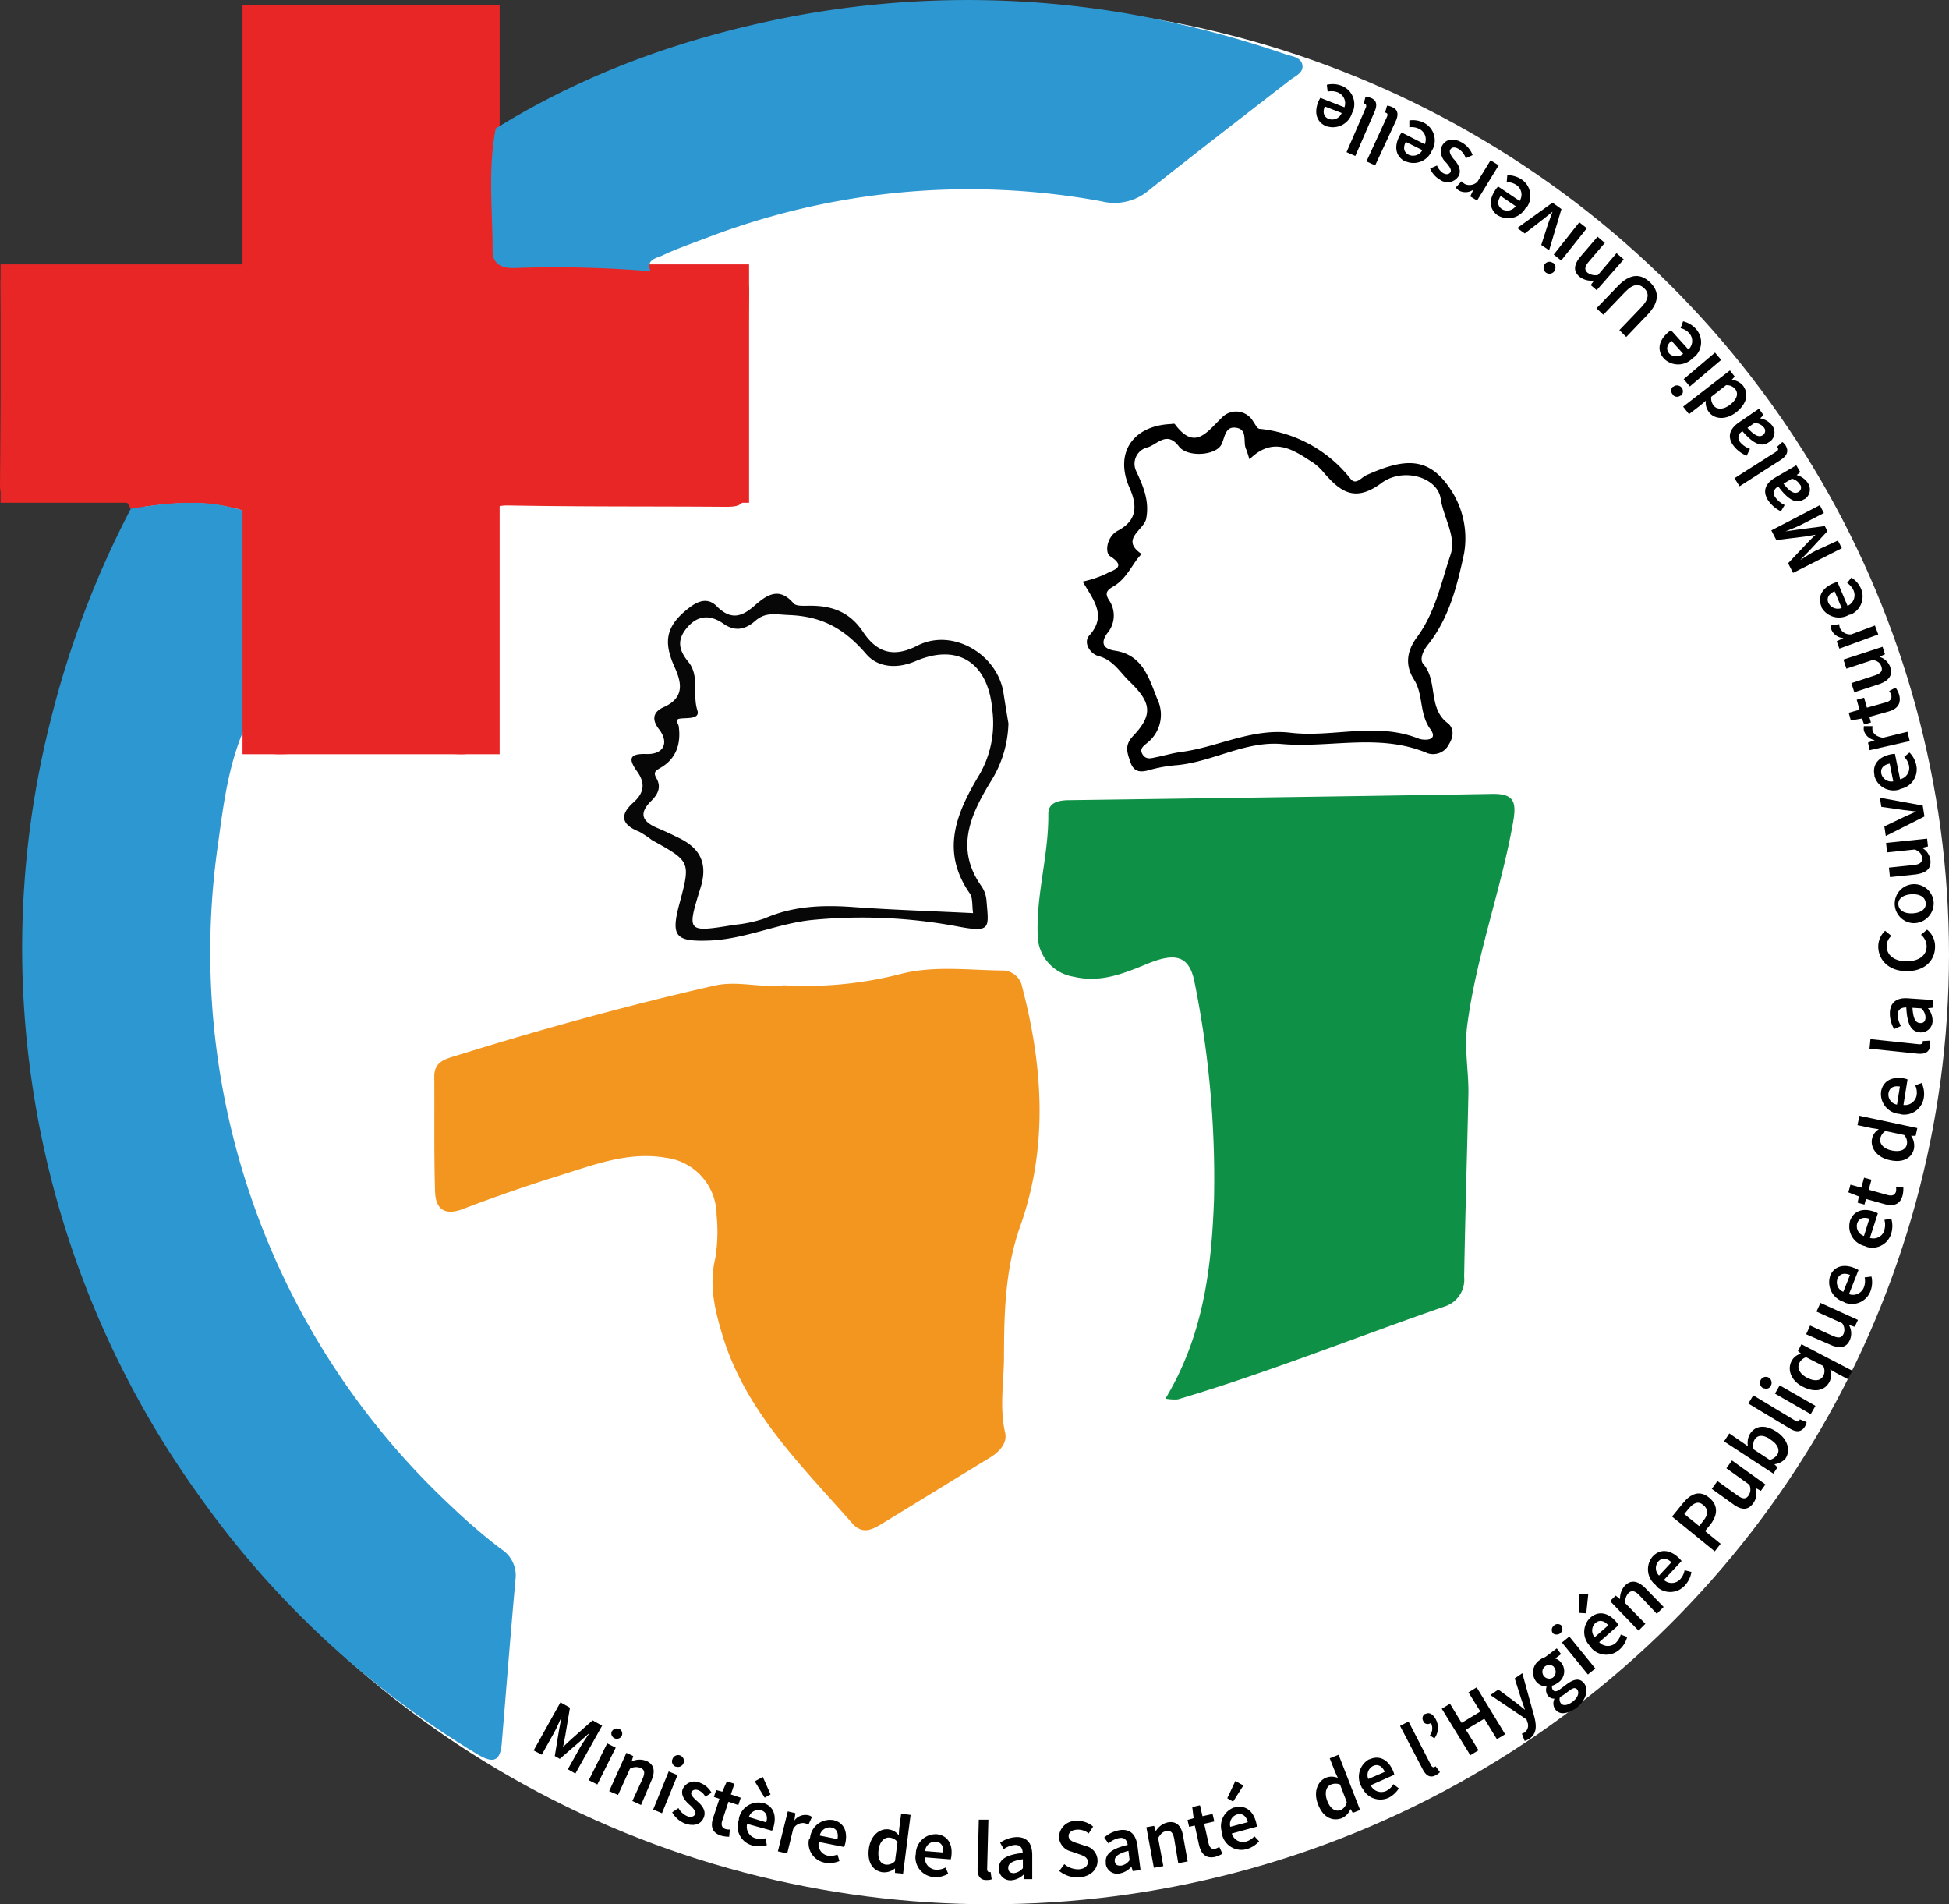 <svg xmlns="http://www.w3.org/2000/svg" viewBox="0 0 284.88 278.31"><rect x="0" y="0" width="284.88" height="278.31" fill="#333333" stroke="none"/><defs><style>.cls-1{fill:#fff;}.cls-2{fill:#e82625;}.cls-3{fill:#2d97d1;}.cls-4{fill:#f3961f;}.cls-5{fill:#0e9046;}.cls-6{fill:#070707;}</style></defs><g id="Calque_2" data-name="Calque 2"><g id="Calque_1-2" data-name="Calque 1"><ellipse class="cls-1" cx="144.72" cy="139.51" rx="140.16" ry="138.8"/><g id="Calque_2-2" data-name="Calque 2"><g id="Calque_1-2-2" data-name="Calque 1-2"><g id="Calque_1-2-2-2" data-name="Calque 1-2-2"><path class="cls-2" d="M95.1,39.64c3.75,0,7.5.23,11.24.07,2.28-.1,3.19.68,3.15,2.91-.18,9.61-.41,19.22-.44,28.83,0,2.67-1.43,2.63-3.35,2.62-10.37-.08-20.74,0-31.1-.19-3.19-.07-4,.94-3.9,4,.17,9.49-.07,19,0,28.48,0,2.8-.58,4-3.72,3.86-8.49-.25-17-.31-25.48,0-3.65.11-5.63-.74-5.44-4.65.11-9.56.21-19.11.35-28.67a2.2,2.2,0,0,0-1.8-2.54h-.2c-5.16-1.43-10.24-.74-15.36,0-.54-1.89-2.08-.92-3.12-1q-6.55-.19-13.11,0c-2,.06-2.85-.52-2.82-2.7.12-9.74.17-19.48.08-29.22,0-2.27.86-2.77,2.84-2.58,9.81.94,19.67-.77,29.51.63,2.47.35,4.7-.47,4.58-4.31-.32-9.86-.08-19.73-.07-29.59,0-4.89,0-4.92,4.69-4.9,8.74,0,17.48.26,26.22.1C71,.73,71.66,1.89,71.5,4.71c-.22,3.86-.12,7.74-.07,11.61,0,.86-.59,2.1.92,2.46-1.16,5.95-.43,12-.46,17.95,0,1.8,1.18,2.55,3,2.51A168.25,168.25,0,0,1,95.1,39.64Z"/><path class="cls-3" d="M19.13,74.34c5.11-.79,10.2-1.48,15.36,0a2.21,2.21,0,0,1,2,2.39.48.48,0,0,1,0,.17c-.13,9.56-.23,19.11-.35,28.67-2.67,5.57-3.43,11.65-4.25,17.63a110.71,110.71,0,0,0,34,96.88,88.13,88.13,0,0,0,7.33,6.3,4.55,4.55,0,0,1,2.13,4.44c-.72,7.94-1.34,15.9-2,23.85-.21,2.66-1.11,3.18-3.54,1.73a134.89,134.89,0,0,1-40.57-37.6A137.36,137.36,0,0,1,4.16,154.37,135.29,135.29,0,0,1,7.47,105,138.83,138.83,0,0,1,19.13,74.34Z"/><rect class="cls-2" x="35.45" y="0.71" width="37.58" height="109.52"/><rect class="cls-2" x="0.08" y="38.64" width="109.41" height="34.84"/><path class="cls-4" d="M114.57,144a55.66,55.66,0,0,0,16.91-1.61c4.85-1.3,9.94-.61,14.93-.55a2.93,2.93,0,0,1,3,2.41c3.06,11.66,3.8,23.41-.27,34.91-2.23,6.29-2.37,12.71-2.39,19.09,0,3.67-.69,7.42.17,11.15.34,1.49-.81,2.77-2.19,3.61-5.3,3.23-10.59,6.5-15.89,9.73-1.44.88-2.83,1.54-4.3-.13-7.43-8.48-15.67-16.41-19-27.66-1.07-3.57-1.92-7.15-1-11a23.71,23.71,0,0,0,.2-6.35,8.47,8.47,0,0,0-7.47-8.4c-5.41-.92-10.34,1-15.31,2.55s-9.68,3.18-14.44,5c-2.78,1-3.86-.3-3.93-2.62-.17-5.62-.07-11.24-.11-16.86,0-2.22,1.86-2.55,3.27-3,12.43-3.87,25-7.34,37.68-10.22C107.85,143.28,111.33,144.44,114.57,144Z"/><path class="cls-5" d="M170.35,204.41c5.56-9.23,6.74-19.09,7.1-29.11a144.74,144.74,0,0,0-2.81-31.57c-.73-3.94-2.62-4.64-6.91-2.88-3.46,1.42-6.83,2.83-10.79,1.9a6.24,6.24,0,0,1-5.27-6.32c-.18-5.86,1.63-11.59,1.56-17.48,0-1.56,1.29-1.93,2.67-2,20.72-.29,41.45-.56,62.17-.92,3.24-.06,3.62,1.15,3.1,4.11-1.77,10-5.41,19.65-6.72,29.8-.44,3.42.25,6.72.18,10.07-.19,8.87-.47,17.73-.62,26.6a4.12,4.12,0,0,1-2.86,4.34c-13,4.49-25.8,9.66-39,13.57A7.24,7.24,0,0,1,170.35,204.41Z"/><path class="cls-3" d="M95.1,39.64A170.65,170.65,0,0,0,75,39.18c-1.83,0-3-.71-3-2.51,0-6-.7-12,.46-17.89,13.45-8.34,28.2-13.5,43.6-16.42a138.23,138.23,0,0,1,47.62-.56,149.62,149.62,0,0,1,24.13,6.1c1,.35,2.43.41,2.57,1.71.11,1.06-1.1,1.54-1.88,2.14-6.92,5.38-13.82,10.67-20.62,16.1A7.75,7.75,0,0,1,161,29.42a107.17,107.17,0,0,0-57.63,5.31c-2.21.84-4.45,1.61-6.58,2.62C96,37.73,94.33,37.93,95.1,39.64Z"/><path d="M158.25,85a15.73,15.73,0,0,0,3.47-1.16c.71-.47,3.19-.86.53-2.56-.76-.49-.54-2.83,1.16-3.73,2.77-1.48,2.88-3.57,1.69-6.26-2.21-5,.39-9,5.91-9.31.24,0,.63-.11.71,0,2.91,3.92,4.64,1.22,6.86-.93a2.88,2.88,0,0,1,4.07-.12h0a3,3,0,0,1,.5.62c.29.4.59,1.08.93,1.12A19.34,19.34,0,0,1,197.42,70c.79.94,1.55-.21,2.27-.54,5.75-2.58,9.28-2.79,12.54,2.38A12.9,12.9,0,0,1,214,80.89c-1,4.67-2.18,9.47-5.32,13.38-.66.82-1.23,2.1-.65,2.76,2.18,2.51.65,6.43,3.54,8.63,1,.75.9,2,.25,3.06a2.6,2.6,0,0,1-3.12,1.38c-7-3-14.23-.75-21.33-1.36-5.34-.46-10.06,2.57-15.26,3.08a20.93,20.93,0,0,0-4,.69c-1.38.41-2.38.39-2.9-1.17-.44-1.31-.88-2.4.37-3.73,3-3.15,2.72-4.93-.47-8-1.42-1.36-2.36-3.14-4.54-3.72-1.2-.32-2.28-1.94-1.36-3C161.82,90,159.86,87.73,158.25,85Zm24.39-17.85c-.27-.82-.35-1.18-.5-1.5-.5-1,.28-2.81-1.37-3.12s-1.69,1.21-2.2,2.36c-.75,1.7-5,2-6.25.36-1.74-2.32-3.15-.32-4.54.12a2.47,2.47,0,0,0-1.88,3v0h0a3.14,3.14,0,0,0,.25.64c1,2.17,1.87,4.25,1.39,6.78-.32,1.69-3.87,3-.69,5.17-.24.29-.49.56-.71.86-1,1.41-1.84,3-3.42,3.9-.86.49-1.31.93-.61,2a4,4,0,0,1-.28,4.85c-1.1,1.56-.38,2.3,1.14,2.53,4.12.62,5,4.12,6.22,7.14a5.22,5.22,0,0,1-1.32,6.18c-.49.46-1.41.9-.89,1.79s1.3.6,2,.46c1.22-.24,2.42-.61,3.65-.77,5.38-.7,10.27-3.49,16-2.81,6.17.73,12.52-1.61,18.7.85.75.3,3,.38,1.75-1.36-1.67-2.29-1-5.07-2.4-7.26s-1-4.28.47-6.24c2.64-3.59,3.5-7.93,4.87-12,.89-2.64-1-5.37-1.43-8.14-.44-3.23-5.53-4.68-8.67-2.34-3.92,2.91-6.06,1.22-8.47-1.58a7.63,7.63,0,0,0-2-1.71c-2.67-1.75-5.52-3.47-8.83-.16Z"/><path class="cls-6" d="M147.4,105.73a16.71,16.71,0,0,1-2.61,8.53c-2.94,4.84-5.21,9.75-1.36,15.22a4.31,4.31,0,0,1,.76,2.08c.32,4,.74,4.75-3.91,3.9a75.68,75.68,0,0,0-21.61-1c-5,.51-9.74,2.78-14.92,3-5,.19-5.72-.58-4.46-5.3,1.67-6.25,1.67-6.24-4-9.38a14.25,14.25,0,0,0-1.86-1.23c-2.58-1-2.92-2.43-.86-4.26,1.59-1.41,1.79-2.82.55-4.55s-1.25-2.63,1.34-2.54,3.36-1.69,1.88-3.6c-1.33-1.71-.57-2.7.67-3.25,3.08-1.37,2.63-3.58,1.6-5.84-1.75-3.85-1.21-6.13,2.16-8.71,1.38-1.06,2.76-1.45,4-.19,2,2,3.58,1.61,5.48-.06,1.73-1.52,3.59-2.9,5.74-.37.36.42,1.42.36,2.15.35,3.31-.06,6,.81,8,3.81s4.4,3.86,8,2c5-2.53,11.42,1.11,12.49,6.64C146.87,102.5,147.12,104.09,147.4,105.73Zm-5.16,27.77c-.19-1.16,0-2.32-.54-3-4.3-6.24-1.82-11.83,1.5-17.36a15,15,0,0,0,1.84-9.41c-.59-6.8-4.94-9.78-11.2-7.11-2.9,1.24-5.62.84-7.2-1-3.11-3.6-6.28-5.53-11.29-5.73-2-.08-3.43-.48-4.94.84s-3,1.61-4.69.41c-1.9-1.32-3.72-1.27-5.3.6s-1.14,3.36.2,5c1.67,2.07.56,4.72,1.31,7.07.43,1.35-1.49,1.07-2.55,1.22-.82.12-.23.7-.17,1.13.34,2.5-.34,4.67-2.57,6-.78.47-1.22.66-.69,1.58.76,1.33.18,2.4-.79,3.34-2,2-1.06,3.12,1.08,4,1,.42,2,.9,3,1.39,3.24,1.56,4.23,3.89,3.14,7.33-2,6.49-2,6.5,5,5.36a19.56,19.56,0,0,0,4.36-.92c4.25-1.87,8.62-2,13.16-1.66,5.71.41,11.43.58,17.37.88Z"/><path d="M81.92,248.8l1.39.78-.69,4.11c-.1.53-.22,1.08-.32,1.62h0c.41-.37.8-.77,1.21-1.13l3.11-2.75,1.39.78-3.91,7-1.1-.63,1.79-3.2c.36-.65,1-1.52,1.4-2.14h0l-1.47,1.31-2.9,2.51-.73-.41.62-3.78.36-1.93h0c-.3.68-.73,1.67-1.09,2.31l-1.79,3.2L78,255.83Z"/><path d="M88.75,254.8l1.25.62-2.69,5.38-1.25-.62Zm.68-1.73a.79.79,0,0,1,1.06-.37h.07a.77.77,0,0,1,.27,1.08h0a.8.8,0,0,1-1.11.21.79.79,0,0,1-.29-1Z"/><path d="M91.56,256.18l1,.47-.24.79h0a2.71,2.71,0,0,1,2.18-.07c1.16.53,1.31,1.55.68,2.94L93.7,263.8l-1.27-.58L93.91,260c.41-.9.31-1.36-.28-1.62a1.83,1.83,0,0,0-1.55.12l-1.74,3.83-1.3-.55Z"/><path d="M97.74,258.9l1.29.53L96.76,265l-1.29-.53Zm.55-1.78a.87.87,0,0,1,1.07-.58h0a.87.87,0,0,1,.57,1.09.88.88,0,0,1-1.1.57h-.06a.83.83,0,0,1-.52-1v0Z"/><path d="M98.25,264.87l.92-.62a2.64,2.64,0,0,0,1.31,1.2c.61.22,1,0,1.15-.34s-.35-.91-.86-1.36-1.31-1.28-1-2.23a1.89,1.89,0,0,1,2.48-1h0l.18.08A3.24,3.24,0,0,1,104,262l-.9.59a2.07,2.07,0,0,0-1-.94c-.56-.21-.93,0-1.06.32s.34.82.86,1.27,1.36,1.25,1,2.3-1.41,1.47-2.82.95A3.71,3.71,0,0,1,98.25,264.87Z"/><path d="M104.26,265.61l.9-2.72-.81-.27.33-1,.9.23.67-1.51,1.1.36-.52,1.56,1.44.48-.35,1.07-1.44-.48-.9,2.72c-.22.67-.07,1.09.47,1.27a1.69,1.69,0,0,0,.63.06l-.1,1.06a4.62,4.62,0,0,1-1.23-.17C104,267.8,103.85,266.85,104.26,265.61Z"/><path d="M108,265.8a2.9,2.9,0,0,1,3.39-2.31h.12c1.55.44,2,1.81,1.58,3.43a3.86,3.86,0,0,1-.25.64l-3.63-1a1.73,1.73,0,0,0,1.21,2.1h0a2.39,2.39,0,0,0,1.45,0l.22,1a3.72,3.72,0,0,1-2.09.06,2.91,2.91,0,0,1-2.11-3.53A.54.54,0,0,0,108,265.8Zm4,.54c.26-.89,0-1.54-.76-1.77a1.49,1.49,0,0,0-1.78,1Zm-1.68-6,1.18-.64,1.13,2.55-.86.48Z"/><path d="M115.15,264.73l1.11.27-.15,1.07h0a2,2,0,0,1,1.94-.79,1.24,1.24,0,0,1,.63.28l-.52,1.13a2,2,0,0,0-.57-.24,1.62,1.62,0,0,0-1.66.88l-.87,3.57-1.36-.33Z"/><path d="M118.41,268.57a2.92,2.92,0,0,1,3.21-2.58h.11c1.58.32,2.18,1.64,1.85,3.29a5.46,5.46,0,0,1-.19.66l-3.71-.74a1.68,1.68,0,0,0,1.29,2h0a2.62,2.62,0,0,0,1.44-.16l.29.95a3.79,3.79,0,0,1-2.13.24,2.89,2.89,0,0,1-2.34-3.35A.85.85,0,0,0,118.41,268.57Zm4,.22c.18-.91-.11-1.54-.9-1.7a1.5,1.5,0,0,0-1.69,1.18Z"/><path d="M127,270.18c.25-1.95,1.62-3,2.91-2.81a2.2,2.2,0,0,1,1.46.86l.07-1,.28-2.16,1.38.18-1.1,8.59-1.18-.11v-.66h0a2.48,2.48,0,0,1-1.78.57C127.54,273.43,126.74,272.15,127,270.18Zm3.82,1.82.37-2.78a1.65,1.65,0,0,0-1.14-.65c-.75-.1-1.47.54-1.63,1.79s.23,2.05,1.08,2.16a1.6,1.6,0,0,0,1.32-.52Z"/><path d="M133.86,271a2.91,2.91,0,0,1,2.89-2.93h.11c1.6.13,2.36,1.37,2.22,3a2.62,2.62,0,0,1-.12.68l-3.77-.3a1.71,1.71,0,0,0,1.6,1.81h0a2.57,2.57,0,0,0,1.41-.32l.4.91a3.64,3.64,0,0,1-2.09.49,2.9,2.9,0,0,1-2.7-3.07h0A1.08,1.08,0,0,1,133.86,271Zm4-.26c.07-.92-.29-1.52-1.1-1.58a1.48,1.48,0,0,0-1.54,1.37Z"/><path d="M142.89,273.06l.18-7.11h1.4l-.18,7.18c0,.35.14.47.29.48h.22l.15,1.06a2.32,2.32,0,0,1-.74.1C143.21,274.8,142.86,274.11,142.89,273.06Z"/><path d="M146,273.08c0-1.29,1-2,3.48-2.27,0-.65-.29-1.18-1.1-1.17a3.36,3.36,0,0,0-1.67.61l-.52-.94a4.49,4.49,0,0,1,2.44-.82c1.49,0,2.23.9,2.25,2.58v3.57h-1.15l-.11-.67h0a2.89,2.89,0,0,1-1.84.84,1.69,1.69,0,0,1-1.78-1.57Zm3.51,0v-1.35c-1.61.22-2.15.66-2.14,1.27s.37.76.87.76a2,2,0,0,0,1.27-.72Z"/><path d="M154.83,273.45l.74-1a3.17,3.17,0,0,0,2.13.75c.89-.07,1.35-.52,1.3-1.14s-.58-.83-1.32-1.08l-1.12-.39a2.33,2.33,0,0,1-1.77-2,2.42,2.42,0,0,1,2.38-2.46h.09a3.46,3.46,0,0,1,2.52.83l-.65,1a2.47,2.47,0,0,0-1.77-.55c-.75.06-1.21.45-1.16,1s.67.81,1.35,1l1.1.37a2.21,2.21,0,0,1,1.77,2c.1,1.3-.88,2.46-2.65,2.6A4.24,4.24,0,0,1,154.83,273.45Z"/><path d="M161.64,272.28c-.16-1.28.8-2.08,3.19-2.65-.1-.64-.42-1.14-1.22-1a3.1,3.1,0,0,0-1.58.8l-.63-.87a4.5,4.5,0,0,1,2.32-1.09c1.48-.19,2.32.64,2.54,2.3l.45,3.54-1.14.15-.19-.65h0a2.94,2.94,0,0,1-1.73,1,1.68,1.68,0,0,1-2-1.26h0A.77.77,0,0,1,161.64,272.28Zm3.47-.44-.17-1.34c-1.58.41-2.06.9-2,1.5s.46.71,1,.65a1.84,1.84,0,0,0,1.2-.85Z"/><path d="M167.56,267.05l1.13-.2.25.78h0a2.69,2.69,0,0,1,1.76-1.29c1.26-.23,2,.53,2.23,2l.67,3.71-1.38.25-.58-3.5c-.18-1-.52-1.29-1.15-1.18s-.81.41-1.21,1l.76,4.11-1.38.25Z"/><path d="M175.26,269.64l-.62-2.84-.83.19-.23-1,.89-.26-.2-1.64,1.13-.25.36,1.6,1.48-.33.25,1.1-1.48.33.63,2.8c.15.69.5,1,1,.85a2,2,0,0,0,.58-.27l.46,1a3.83,3.83,0,0,1-1.14.48C176.24,271.66,175.55,270.91,175.26,269.64Z"/><path d="M178.64,267.89a2.91,2.91,0,0,1,1.74-3.73h.1c1.56-.41,2.68.51,3.11,2.13a3.87,3.87,0,0,1,.12.68l-3.66,1a1.7,1.7,0,0,0,2.08,1.18h0a2.6,2.6,0,0,0,1.22-.78l.69.73a3.79,3.79,0,0,1-1.81,1.15,2.9,2.9,0,0,1-3.57-2h0A1.43,1.43,0,0,0,178.64,267.89Zm.75-5.08,1.18-2.52,1.17.66-1.5,2.36Zm3,3.5c-.24-.9-.78-1.34-1.56-1.13a1.5,1.5,0,0,0-1,1.81Z"/><path d="M192.64,263.66c-.71-1.83,0-3.39,1.21-3.86a2.23,2.23,0,0,1,1.7.05l-.4-.88-.79-2,1.3-.51,3.14,8.07-1.07.42-.33-.57h0a2.49,2.49,0,0,1-1.29,1.36C194.64,266.25,193.32,265.51,192.64,263.66Zm4.23-.24-1-2.61a1.75,1.75,0,0,0-1.31,0c-.71.27-1,1.18-.57,2.35s1.19,1.69,2,1.37a1.56,1.56,0,0,0,.84-1.11Z"/><path d="M199,261.13a2.94,2.94,0,0,1,1.11-4h.06c1.47-.66,2.72.07,3.41,1.6a3.31,3.31,0,0,1,.22.65l-3.45,1.54a1.72,1.72,0,0,0,2.24.84h0a2.54,2.54,0,0,0,1.08-1l.79.61a3.82,3.82,0,0,1-1.46,1.36,2.9,2.9,0,0,1-3.84-1.36A.31.31,0,0,1,199,261.13Zm3.41-2.17c-.38-.85-1-1.19-1.72-.86A1.49,1.49,0,0,0,200,260Z"/><path d="M207.94,258.56l-3.3-6.32,1.24-.64,3.29,6.38c.16.31.35.35.48.28a.57.57,0,0,0,.18-.12l.64.86a2.25,2.25,0,0,1-.6.45C209,259.9,208.42,259.49,207.94,258.56Z"/><path d="M209,253.63a1.69,1.69,0,0,0,.14-1.84l-.53-.78.83.37a.86.86,0,0,1-.38.48.74.74,0,0,1-1-.22v-.07a.77.77,0,0,1,.2-1.07h.09c.54-.3,1.08,0,1.49.73a2.6,2.6,0,0,1-.17,2.83Z"/><path d="M210.74,249.73l1.2-.73,1.7,2.8,2.74-1.66-1.74-2.8,1.2-.73,4.16,6.85-1.2.73-1.84-3-2.7,1.61,1.85,3-1.2.73Z"/><path d="M222.85,254.43l-.4-1.05.4-.17a1.28,1.28,0,0,0,.4-1.53l-.12-.38-5.29-3.57,1.17-.8,2.51,1.86c.45.34.92.73,1.39,1.11h0c-.19-.55-.4-1.12-.58-1.66l-.93-2.94,1.11-.76,1.77,6.42c.35,1.4.31,2.45-.76,3.18A2.35,2.35,0,0,1,222.85,254.43Z"/><path d="M227.31,249.8a1.52,1.52,0,0,1-.09-1.54h0a1.16,1.16,0,0,1-1-.48,1.44,1.44,0,0,1-.15-1.29h0a2,2,0,0,1-1.58-.79,2.18,2.18,0,0,1,.44-3l.13-.09a2.51,2.51,0,0,1,.79-.42l1.7-1.28.63.84-.87.65a1.55,1.55,0,0,1,.88.6,2,2,0,0,1-.3,2.81,1.85,1.85,0,0,1-.27.19,2.42,2.42,0,0,1-.74.36.68.68,0,0,0,.11.63c.21.27.52.29,1.1-.15l.85-.64c1.14-.86,2-1,2.64-.13s.3,2.44-1.25,3.61C229.1,250.45,228,250.73,227.31,249.8Zm-.21-6.22a1,1,0,0,0-1.41.1,1,1,0,0,0,.1,1.41,1,1,0,0,0,1.21.08,1.07,1.07,0,0,0,.14-1.51h0Zm3.46,3.37c-.28-.37-.66-.26-1.2.15l-.65.49a4.38,4.38,0,0,1-.69.42,1,1,0,0,0,.11.91c.33.44,1,.34,1.74-.22s1-1.31.69-1.72Z"/><path d="M227,238.73a.81.81,0,0,1,.12-1.14h0a.8.8,0,0,1,1.12,0h0a.86.86,0,0,1-.27,1.18A.9.9,0,0,1,227,238.73Zm1.3,1.33,1.08-.88,3.8,4.67-1.08.88Z"/><path d="M230.87,235.73l-.06-2.79,1.34.07-.29,2.78Zm1.58,4.88a2.91,2.91,0,0,1-.07-4.12h0l.06-.06c1.21-1.06,2.62-.74,3.73.53a3.84,3.84,0,0,1,.41.56L233.75,240a1.71,1.71,0,0,0,2.4.13h0a2.7,2.7,0,0,0,.75-1.24l.94.35a3.66,3.66,0,0,1-1.11,1.84,2.92,2.92,0,0,1-4.1-.18Zm2.63-3.07c-.61-.7-1.29-.85-1.9-.32a1.5,1.5,0,0,0-.09,2.06Z"/><path d="M235.34,234l.82-.8.64.51h0a2.74,2.74,0,0,1,.74-2c.92-.89,1.92-.65,3,.44l2.63,2.71-1,1-2.53-2.69c-.69-.71-1.15-.78-1.62-.33a1.85,1.85,0,0,0-.45,1.48l2.93,3-1,1Z"/><path d="M242,231.65a2.91,2.91,0,0,1-.5-4.09h0l.06-.07c1.1-1.18,2.54-1,3.77.15a2.79,2.79,0,0,1,.46.51l-2.58,2.76a1.69,1.69,0,0,0,2.39-.11h0a2.63,2.63,0,0,0,.63-1.31l1,.25a3.77,3.77,0,0,1-.92,1.94,2.89,2.89,0,0,1-4.08.28h0Zm2.31-3.32c-.68-.63-1.37-.72-1.92-.12a1.51,1.51,0,0,0,.11,2.06Z"/><path d="M244.4,221.65l1.58-1.94c1.11-1.37,2.42-2,3.85-.82s1.19,2.66.11,4l-.72.88,2.28,1.86-.86,1.1Zm4.58.6c.75-.92.73-1.65,0-2.28s-1.42-.36-2.17.55l-.62.76,2.17,1.76Z"/><path d="M253.28,219.8l-3.07-2.2.82-1.14,2.92,2.09c.8.58,1.27.57,1.65,0a1.61,1.61,0,0,0,.09-1.56l-3.35-2.4.82-1.14,4.89,3.51-.67.93-.78-.43h0a2.41,2.41,0,0,1-.28,2.16C255.54,220.8,254.51,220.73,253.28,219.8Z"/><path d="M259.35,214h0l.46.45-.6.92L252,210.66l.77-1.17,1.9,1.31.82.58a2.65,2.65,0,0,1,.32-1.85c.82-1.25,2.3-1.31,3.85-.29,1.73,1.13,2.06,2.8,1.33,3.91A2.53,2.53,0,0,1,259.35,214Zm-.56-3.63c-1-.66-1.81-.72-2.31,0a1.86,1.86,0,0,0-.15,1.46l2.35,1.54a1.91,1.91,0,0,0,1.07-.73c.44-.63.18-1.53-1-2.27Z"/><path d="M261.64,208.8l-6.09-3.67.72-1.2,6.15,3.71c.3.18.48.11.56,0a.88.88,0,0,0,.09-.2l1,.4a2.1,2.1,0,0,1-.28.7C263.25,209.35,262.51,209.32,261.64,208.8Z"/><path d="M257.75,202.9a.88.88,0,0,1-.42-1.16h0a.85.85,0,0,1,1.12-.44l0,0a.88.88,0,0,1,.42,1.16v.06a.79.79,0,0,1-1,.38h0Zm1.69.78.69-1.21,5.23,3-.69,1.21Z"/><path d="M268.38,200.65l-.87-.51a2.44,2.44,0,0,1-.09,1.8c-.69,1.32-2.16,1.63-3.93.72s-2.24-2.54-1.64-3.7a2.1,2.1,0,0,1,1.41-1.12h0l-.46-.38.51-1,7.45,3.88-.64,1.24Zm-1.86-1L264,198.36a1.68,1.68,0,0,0-1,.85c-.35.67,0,1.56,1.12,2.14s2,.48,2.4-.28a1.59,1.59,0,0,0,0-1.38Z"/><path d="M267.5,196.52,264,195l.58-1.27,3.27,1.49c.9.41,1.36.31,1.62-.28a1.57,1.57,0,0,0-.21-1.55l-3.75-1.7.58-1.27,5.48,2.49-.47,1-.85-.27h0a2.44,2.44,0,0,1,.15,2.17C269.9,197,268.88,197.15,267.5,196.52Z"/><path d="M269.47,190.26a3,3,0,0,1-2-3.65h0v-.07c.59-1.5,2-1.85,3.56-1.23a3,3,0,0,1,.62.31l-1.39,3.52a1.71,1.71,0,0,0,2.18-1h0a2.57,2.57,0,0,0,.11-1.45l1-.12a3.73,3.73,0,0,1-.15,2.14,2.89,2.89,0,0,1-3.72,1.68h0Zm.94-3.93c-.86-.34-1.54-.17-1.84.59a1.5,1.5,0,0,0,.86,1.88Z"/><path d="M272.57,182.11a2.93,2.93,0,0,1-2.19-3.52h0v-.07c.49-1.53,1.87-2,3.47-1.47a3.52,3.52,0,0,1,.63.27l-1.16,3.6a1.69,1.69,0,0,0,2.12-1.11h0v-.08a2.74,2.74,0,0,0,0-1.45l1-.18a3.75,3.75,0,0,1,0,2.15,2.87,2.87,0,0,1-3.53,2h0Zm.67-4c-.88-.28-1.54-.07-1.79.71a1.52,1.52,0,0,0,1,1.82Z"/><path d="M275.51,176l-2.76-.77-.23.82-1-.28.19-.91-1.54-.6.31-1.12,1.58.44.41-1.46,1.08.3-.41,1.46,2.76.77c.68.19,1.09,0,1.24-.53a2.22,2.22,0,0,0,0-.63h1.06a4,4,0,0,1-.11,1.23C277.74,176.06,276.76,176.32,275.51,176Z"/><path d="M276.2,169.55c-1.92-.41-2.84-1.85-2.57-3.12a2.13,2.13,0,0,1,1-1.39l-1-.15-2.13-.45.29-1.37,8.46,1.8L280,166h-.66a2.55,2.55,0,0,1,.43,1.82C279.49,169.26,278.15,170,276.2,169.55Zm2.12-3.67-2.74-.58a1.7,1.7,0,0,0-.74,1.08c-.16.74.42,1.5,1.65,1.76s2.06-.07,2.24-.91a1.59,1.59,0,0,0-.41-1.35Z"/><path d="M277.64,162.8a2.92,2.92,0,0,1-2.7-3.13h0v-.08c.26-1.59,1.55-2.24,3.21-2a2.64,2.64,0,0,1,.67.17l-.6,3.73a1.72,1.72,0,0,0,1.93-1.44h0a2.5,2.5,0,0,0-.21-1.43l.94-.33a3.6,3.6,0,0,1,.32,2.12,2.9,2.9,0,0,1-3.26,2.47h0Zm.06-4c-.91-.15-1.54.17-1.67,1a1.49,1.49,0,0,0,1.25,1.64Z"/><path d="M280.33,154l-7.07-.74.14-1.39,7.14.75c.35,0,.48-.11.5-.25a.81.81,0,0,0,0-.22l1.07-.06a1.89,1.89,0,0,1,0,.75C282,153.8,281.38,154.07,280.33,154Z"/><path d="M280.64,150.88c-1.29-.09-1.88-1.19-2-3.64-.65,0-1.2.2-1.26,1a3.35,3.35,0,0,0,.48,1.71l-1,.45a4.55,4.55,0,0,1-.62-2.49c.1-1.49,1.08-2.15,2.75-2l3.56.24-.08,1.14-.67.06h0a2.86,2.86,0,0,1,.68,1.9,1.7,1.7,0,0,1-1.74,1.64h-.1Zm.25-3.5-1.35-.09c.1,1.63.48,2.19,1.09,2.23s.79-.31.82-.81a1.91,1.91,0,0,0-.61-1.33Z"/><path d="M278.72,141.94c-2.62,0-4.18-1.62-4.18-3.62a3.19,3.19,0,0,1,1-2.29l.92.75a2,2,0,0,0-.69,1.51c0,1.29,1.1,2.21,2.9,2.21s2.94-.86,2.94-2.19a2.19,2.19,0,0,0-.83-1.69l.89-.75a3.1,3.1,0,0,1,1.17,2.5C282.84,140.35,281.37,141.93,278.72,141.94Z"/><path d="M279.64,134.92a2.85,2.85,0,1,1,3-3,2.91,2.91,0,0,1-2.82,3h-.18Zm-.23-4.22c-1.2.06-2,.63-1.93,1.5s.88,1.35,2.08,1.29,2-.63,1.92-1.5-.84-1.35-2.06-1.29Z"/><path d="M280,127.8l-3.75.39-.15-1.39,3.57-.37c1-.1,1.33-.42,1.26-1.06s-.34-.84-1-1.22l-4.1.43-.15-1.39,6-.62.12,1.14-.87.2h0a2.41,2.41,0,0,1,1.23,1.8C282.3,127,281.49,127.6,280,127.8Z"/><path d="M275.64,122.18l-.21-1.4,2.94-1.41,1.72-.77h0l-1.87-.22-3.23-.46-.21-1.33,6.26,1.14.25,1.6Z"/><path d="M277.57,115.41a2.9,2.9,0,0,1-3.59-2v-.15c-.32-1.58.67-2.64,2.32-3a3.08,3.08,0,0,1,.68-.08l.75,3.71a1.69,1.69,0,0,0,1.3-2,2.46,2.46,0,0,0-.7-1.27l.77-.64a3.64,3.64,0,0,1,1,1.87,2.9,2.9,0,0,1-2.24,3.43h0Zm-1.36-3.81c-.91.18-1.38.69-1.22,1.49a1.5,1.5,0,0,0,1.74,1.1Z"/><path d="M273.28,109.64l-.24-1.11,1-.36h0a2,2,0,0,1-1.59-1.36,1.56,1.56,0,0,1,0-.68h1.25a2.15,2.15,0,0,0,0,.62c.11.46.57.94,1.54,1.07l3.57-.87.33,1.36Z"/><path d="M276,104l-2.76.77.23.82-1,.29-.31-.87-1.63.28-.31-1.12,1.58-.44-.41-1.46,1.08-.3.41,1.46,2.76-.77c.68-.19.94-.55.79-1.1a1.77,1.77,0,0,0-.3-.56l.94-.51a3.69,3.69,0,0,1,.54,1.11C277.93,102.94,277.23,103.67,276,104Z"/><path d="M274.64,100l-3.6,1.17-.43-1.33L274,98.73c.94-.31,1.21-.69,1-1.3s-.5-.75-1.2-1l-3.92,1.3-.43-1.33,5.72-1.87.35,1.09-.81.38h0a2.39,2.39,0,0,1,1.58,1.5C276.72,98.73,276,99.54,274.64,100Z"/><path d="M268.86,94.8l-.4-1.07,1-.48h0a2,2,0,0,1-1.74-1.16,1.29,1.29,0,0,1-.12-.67l1.23-.2a2.2,2.2,0,0,0,.12.61,1.65,1.65,0,0,0,1.66.88l3.44-1.29.49,1.31Z"/><path d="M270.24,89.87a2.93,2.93,0,0,1-4-1.11l0,0h0v-.1c-.63-1.48.13-2.72,1.68-3.38a2.54,2.54,0,0,1,.66-.21l1.47,3.48a1.71,1.71,0,0,0,.88-2.25h0a2.58,2.58,0,0,0-.94-1.1l.62-.78A3.54,3.54,0,0,1,272,86a2.88,2.88,0,0,1-1.45,3.8h0Zm-2.08-3.45c-.86.36-1.22,1-.9,1.7a1.53,1.53,0,0,0,1.93.74Z"/><path d="M262.09,83.73l-.73-1.41,2.84-3c.37-.39.78-.78,1.17-1.17h0c-.54.08-1.09.2-1.63.28l-4.1.5-.73-1.41L266,73.83l.59,1.15-3.26,1.68c-.66.34-1.66.73-2.35,1h0l1.95-.28,3.8-.49.38.74-2.6,2.81-1.37,1.41h0c.63-.4,1.53-1,2.18-1.33L268.64,79l.58,1.12Z"/><path d="M263.64,73c-1.11.66-2.23.09-3.7-1.88a1,1,0,0,0-.61,1.27h0a.94.94,0,0,0,.14.26,3.49,3.49,0,0,0,1.39,1.16l-.55.92a4.8,4.8,0,0,1-1.93-1.7c-.76-1.28-.34-2.38,1.11-3.24L262.56,68l.58,1-.52.43h0a2.85,2.85,0,0,1,1.64,1.18,1.67,1.67,0,0,1-.44,2.31Zm-1.78-3-1.17.69c1,1.29,1.64,1.53,2.17,1.22a.74.74,0,0,0,.31-1h0l-.13-.16a1.8,1.8,0,0,0-1.19-.8Z"/><path d="M260.27,67.22l-6,3.85-.75-1.18L259.64,66c.29-.19.31-.38.23-.51a.58.58,0,0,0-.14-.17l.79-.72a1.76,1.76,0,0,1,.5.55C261.5,66,261.15,66.65,260.27,67.22Z"/><path d="M258.53,64.64c-1.06.74-2.22.25-3.83-1.6a1,1,0,0,0-.52,1.31h0a1.32,1.32,0,0,0,.16.25,3.19,3.19,0,0,0,1.45,1l-.48,1a4.52,4.52,0,0,1-2-1.56c-.85-1.22-.51-2.35.87-3.31l2.93-2,.65.94-.49.47h0a2.75,2.75,0,0,1,1.72,1,1.67,1.67,0,0,1-.22,2.35Zm-2-2.88-1.11.77c1.09,1.21,1.75,1.41,2.25,1.06a.73.73,0,0,0,.23-1,.27.27,0,0,0-.09-.12,1.78,1.78,0,0,0-1.28-.65Z"/><path d="M253.77,60.26c-1.55,1.2-3.25,1-4-.06a2.2,2.2,0,0,1-.43-1.64l-.74.64-1.72,1.33-.86-1.1,6.84-5.3.7.91-.45.48h0a2.41,2.41,0,0,1,1.67.85C255.64,57.57,255.34,59,253.77,60.26Zm-1.43-4L250.12,58a1.82,1.82,0,0,0,.35,1.27c.46.6,1.42.65,2.41-.12s1.28-1.61.75-2.29a1.56,1.56,0,0,0-1.29-.56Z"/><path d="M245.64,57.8a.81.81,0,0,1-1.13-.09v-.06a.79.79,0,0,1,0-1.12h.06a.86.86,0,1,1,1.11,1.32h0ZM247,56.48l-.9-1.07,4.58-3.88.9,1.07Z"/><path d="M247.42,52.34a2.94,2.94,0,0,1-4.13.14h0l-.06-.06c-1.08-1.2-.77-2.61.48-3.74a2.71,2.71,0,0,1,.55-.41l2.53,2.81a1.69,1.69,0,0,0,.11-2.39h0a2.38,2.38,0,0,0-1.25-.73l.36-1a3.61,3.61,0,0,1,1.85,1.08,2.88,2.88,0,0,1-.12,4.07Zm-3.11-2.54c-.69.62-.83,1.3-.29,1.9a1.5,1.5,0,0,0,2,0Z"/><path d="M240.81,46l-3.11,3.25-1-1,3.19-3.33c1.21-1.26,1.14-2.12.44-2.79s-1.58-.72-2.79.54L234.35,46l-1-.94,3.12-3.24c1.82-1.9,3.37-1.84,4.7-.57S242.64,44.08,240.81,46Z"/><path d="M233.38,42.41l-.87-.74L233,41h0a2.84,2.84,0,0,1-2.11-.54c-1-.83-.83-1.85.16-3l2.46-2.87,1.06.91-2.33,2.73c-.64.75-.67,1.22-.18,1.64a1.91,1.91,0,0,0,1.52.31l2.7-3.18,1.06.91Z"/><path d="M227.19,39.64a.89.89,0,0,1-1.21.21.88.88,0,0,1-.21-1.21.84.84,0,0,1,1.18-.23H227a.78.78,0,0,1,.23,1.09v0h0Zm1-1.56-1.09-.87,3.74-4.72,1.1.87Z"/><path d="M226.43,36.58l-1.15-.78,1-3.09.65-1.77h0l-1.47,1.18-2.59,2-1.1-.79,5.15-3.71,1.31.94Z"/><path d="M223,30.39a2.91,2.91,0,0,1-3.95,1.15l-.05,0h0c-1.34-.9-1.39-2.35-.45-3.74a2.84,2.84,0,0,1,.43-.54l3.14,2.11a1.7,1.7,0,0,0-.5-2.35h0a2.54,2.54,0,0,0-1.39-.41l.09-1a3.67,3.67,0,0,1,2.06.6,2.89,2.89,0,0,1,.84,4h0Zm-3.65-1.74c-.52.77-.49,1.46.19,1.92a1.5,1.5,0,0,0,2-.44Z"/><path d="M215.9,29.31l-1-.6.47-1h0a2,2,0,0,1-2.08.16,1.87,1.87,0,0,1-.51-.46l.85-.92a3,3,0,0,0,.47.4,1.63,1.63,0,0,0,1.85-.33l1.92-3.13,1.19.73Z"/><path d="M215.25,22.67l-1,.46a2.57,2.57,0,0,0-1.1-1.39c-.57-.32-1-.2-1.19.16s.2,1,.64,1.48,1.09,1.48.6,2.35a1.9,1.9,0,0,1-2.6.62h0l-.17-.12a3.28,3.28,0,0,1-1.39-1.6l1-.44a2.37,2.37,0,0,0,.88,1.1c.52.29.91.18,1.1-.15s-.2-.87-.65-1.39a2.14,2.14,0,0,1-.6-2.42c.55-1,1.62-1.23,2.93-.49A3.57,3.57,0,0,1,215.25,22.67Z"/><path d="M209.3,22a2.9,2.9,0,0,1-3.77,1.61h-.11c-1.44-.73-1.66-2.16-.9-3.66a3.13,3.13,0,0,1,.36-.58l3.37,1.71a1.71,1.71,0,0,0-.81-2.24A2.44,2.44,0,0,0,206,18.6v-1a3.61,3.61,0,0,1,2.12.34,2.89,2.89,0,0,1,1.3,3.86Zm-3.82-1.26c-.42.83-.31,1.51.42,1.88a1.54,1.54,0,0,0,2-.68Z"/><path d="M204,17.73l-3,6.45-1.27-.59,3-6.52c.15-.32.06-.49-.07-.55a.52.52,0,0,0-.21-.07l.29-1a1.65,1.65,0,0,1,.72.2C204.38,16,204.44,16.8,204,17.73Z"/><path d="M200.92,16.32,198.1,22.8l-1.28-.56,2.82-6.51c.14-.32,0-.49-.09-.55l-.21-.06.26-1a1.63,1.63,0,0,1,.72.18C201.26,14.62,201.33,15.36,200.92,16.32Z"/><path d="M197.64,16.48a2.93,2.93,0,0,1-3.63,2h-.08c-1.5-.59-1.87-2-1.25-3.56a4,4,0,0,1,.31-.62l3.52,1.38a1.71,1.71,0,0,0-1-2.19h0a2.48,2.48,0,0,0-1.45-.1l-.12-1a3.64,3.64,0,0,1,2.14.14,2.89,2.89,0,0,1,1.69,3.72Zm-4-.92c-.34.86-.16,1.54.6,1.83a1.5,1.5,0,0,0,1.87-.87Z"/></g></g></g></g></g></svg>